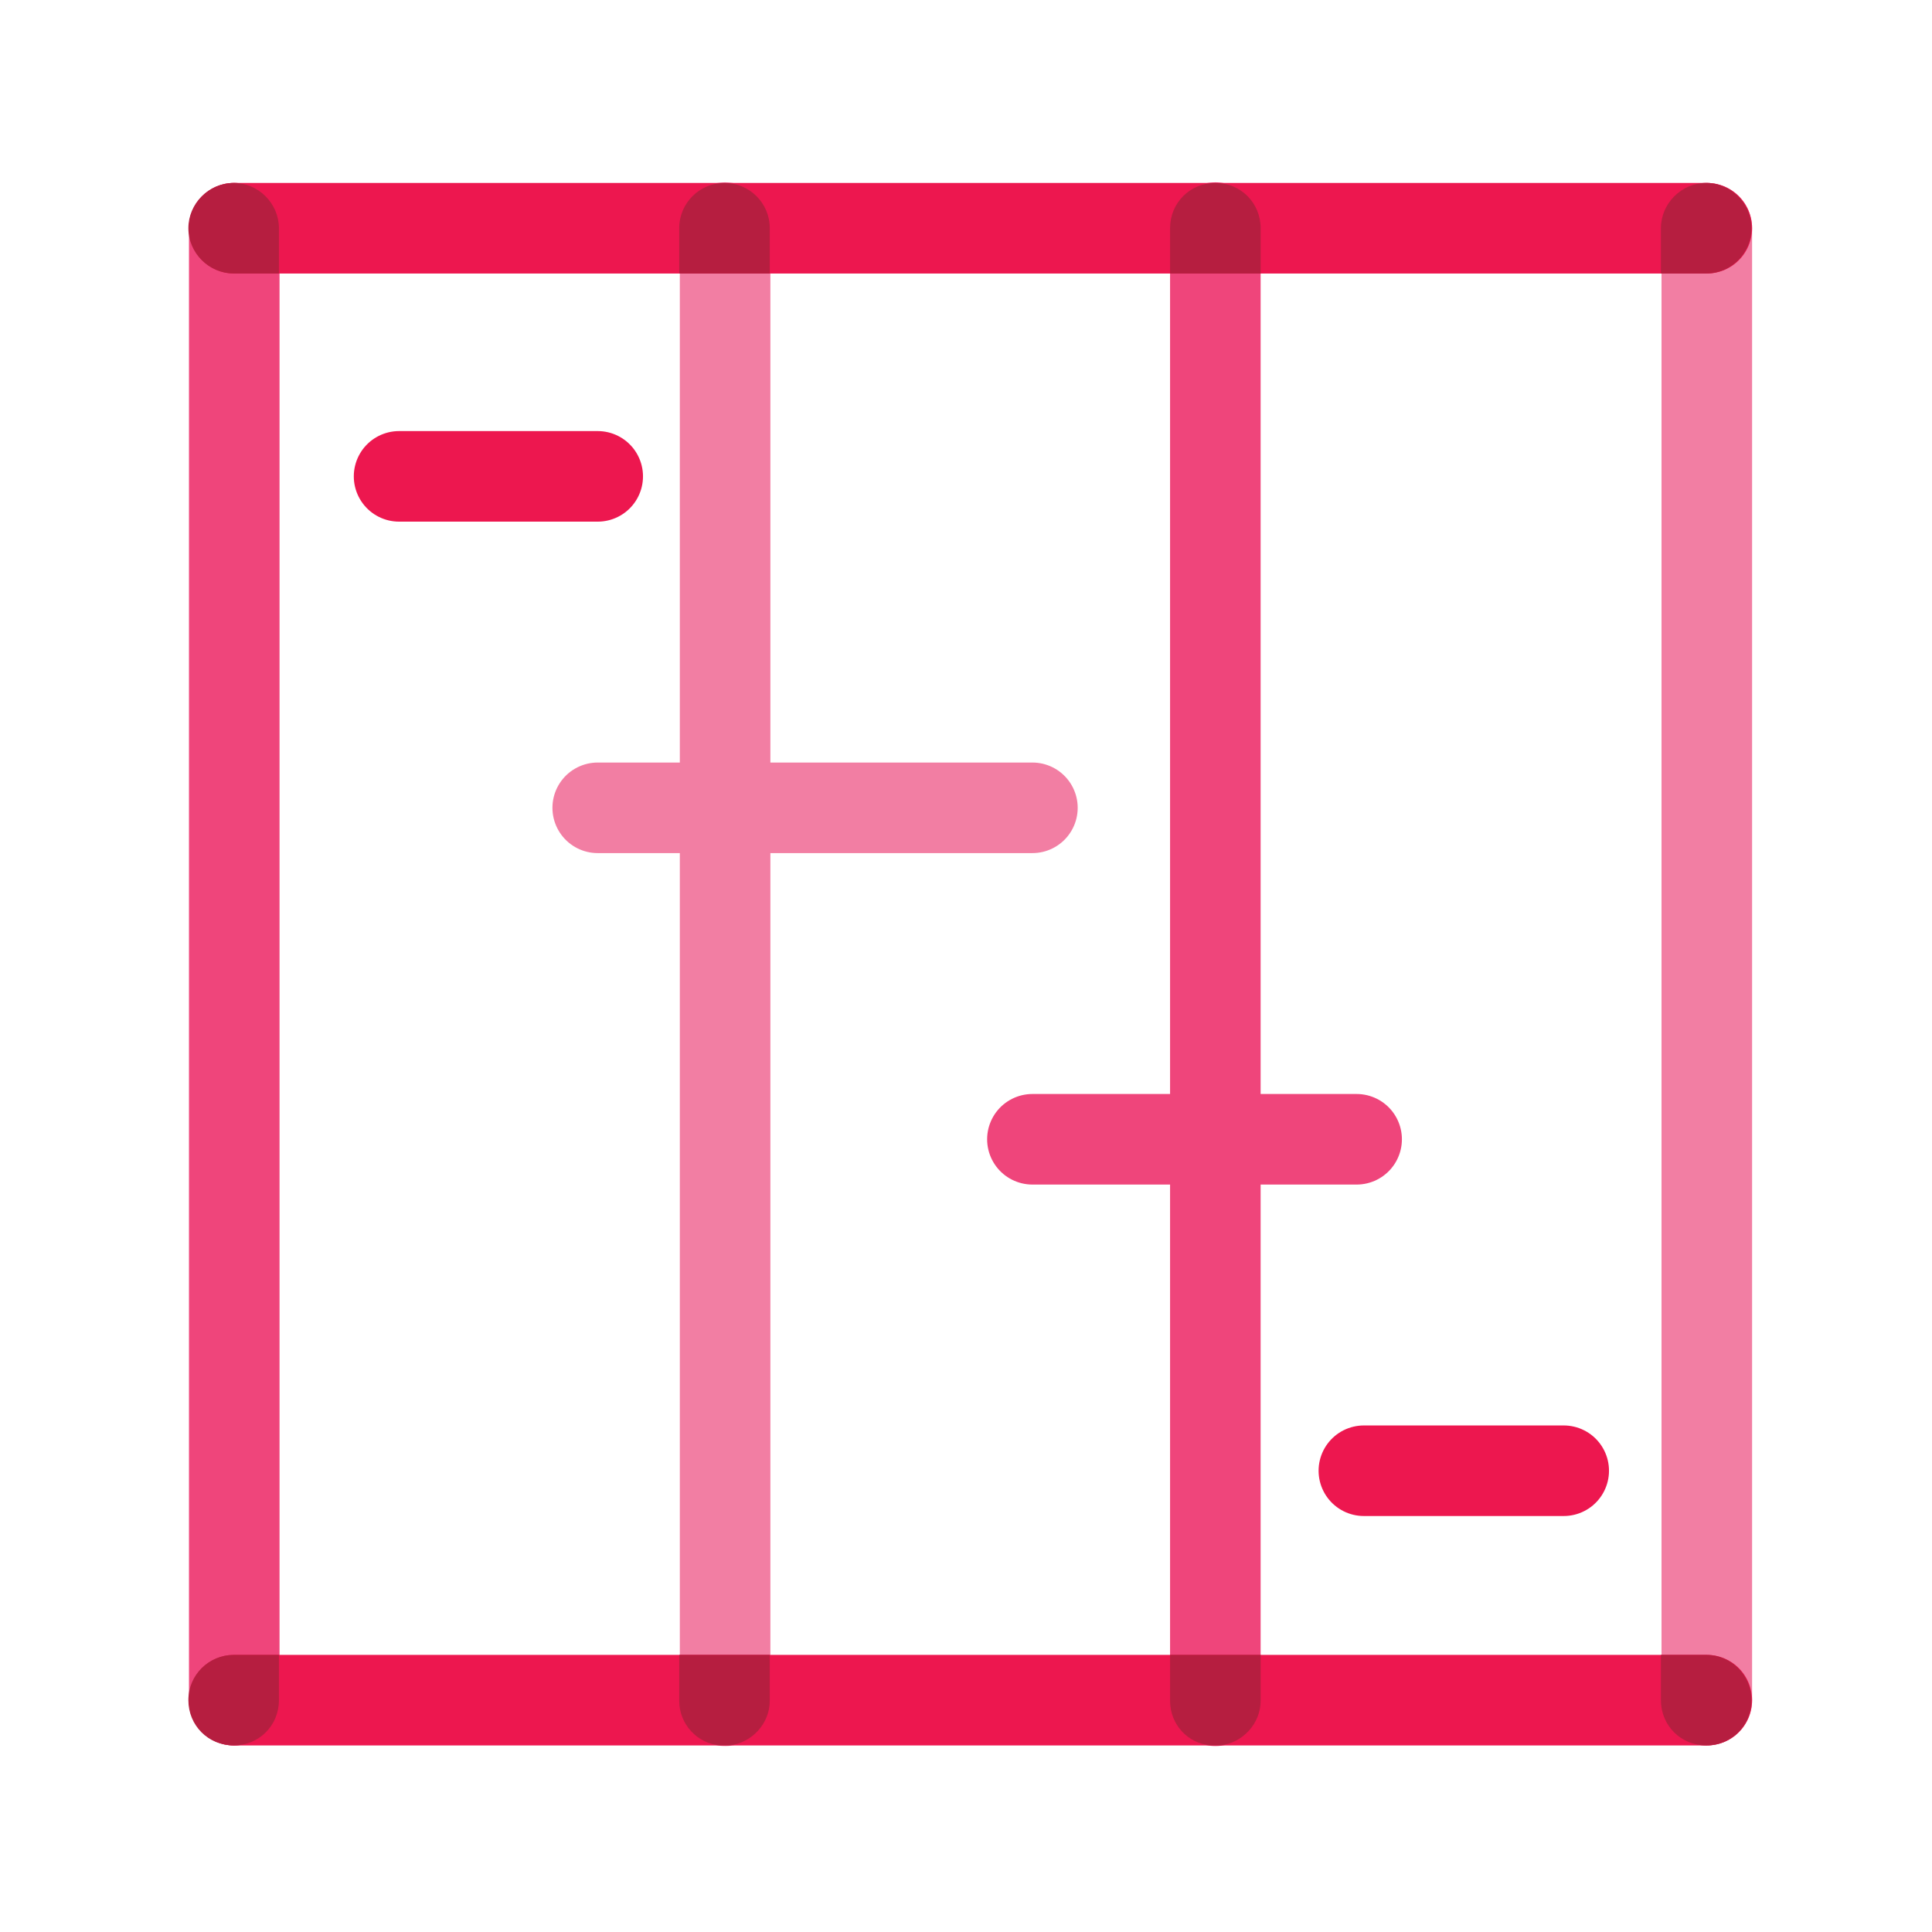 <?xml version="1.0" encoding="UTF-8"?>
<svg xmlns="http://www.w3.org/2000/svg" viewBox="0 0 32 32">
  <defs>
    <style>.cls-1,.cls-2,.cls-3{stroke-miterlimit:10;}.cls-1,.cls-2,.cls-3,.cls-4,.cls-5,.cls-6{fill:none;stroke-linecap:round;stroke-width:1.5px;}.cls-1,.cls-4{stroke:#ed174f;}.cls-2,.cls-5{stroke:#f27ea3;}.cls-3,.cls-6{stroke:#ef457b;}.cls-7{fill:#b61e40;}.cls-4,.cls-5,.cls-6{stroke-linejoin:round;}</style>
  </defs>
  <g id="STROKE">
    <line class="cls-2" x1="12.01" y1="28.17" x2="12.01" y2="3.77"></line>
    <line class="cls-3" x1="20.13" y1="28.17" x2="20.13" y2="3.77"></line>
    <line class="cls-6" x1="3.88" y1="28.16" x2="3.88" y2="3.78"></line>
    <line class="cls-5" x1="28.27" y1="3.78" x2="28.27" y2="28.16"></line>
    <line class="cls-1" x1="6.61" y1="7.89" x2="9.9" y2="7.89"></line>
    <line class="cls-2" x1="9.9" y1="13.38" x2="17.1" y2="13.38"></line>
    <line class="cls-3" x1="17.1" y1="18.87" x2="22.47" y2="18.87"></line>
    <line class="cls-1" x1="22.59" y1="24.36" x2="25.9" y2="24.36"></line>
    <line class="cls-4" x1="3.88" y1="3.78" x2="28.27" y2="3.78"></line>
    <line class="cls-4" x1="28.27" y1="28.16" x2="3.88" y2="28.16"></line>
  </g>
  <g id="FILL">
    <path class="cls-7" d="m4.62,3.78v.75h-.75c-.41,0-.75-.34-.75-.75s.34-.75.75-.75.75.34.75.75Z"></path>
    <path class="cls-7" d="m12.75,3.78v.75h-1.5v-.75c0-.42.34-.75.75-.75s.75.33.75.75Z"></path>
    <path class="cls-7" d="m20.88,3.78v.75h-1.5v-.75c0-.42.33-.75.75-.75s.75.33.75.75Z"></path>
    <path class="cls-7" d="m29.01,3.78c0,.41-.33.75-.75.75h-.75v-.75c0-.41.34-.75.75-.75s.75.34.75.75Z"></path>
    <path class="cls-7" d="m4.62,27.41v.75c0,.42-.33.75-.75.75s-.75-.33-.75-.75.34-.75.75-.75h.75Z"></path>
    <path class="cls-7" d="m12.75,27.41v.76c0,.38-.3.7-.67.74h-.15c-.38-.03-.68-.35-.68-.74v-.76h1.5Z"></path>
    <path class="cls-7" d="m20.88,27.41v.76c0,.38-.3.7-.67.74h-.15c-.39-.03-.68-.35-.68-.74v-.76h1.5Z"></path>
    <path class="cls-7" d="m29.01,28.16c0,.42-.33.75-.75.75s-.75-.33-.75-.75v-.75h.75c.42,0,.75.34.75.75Z"></path>
  </g>
</svg>
